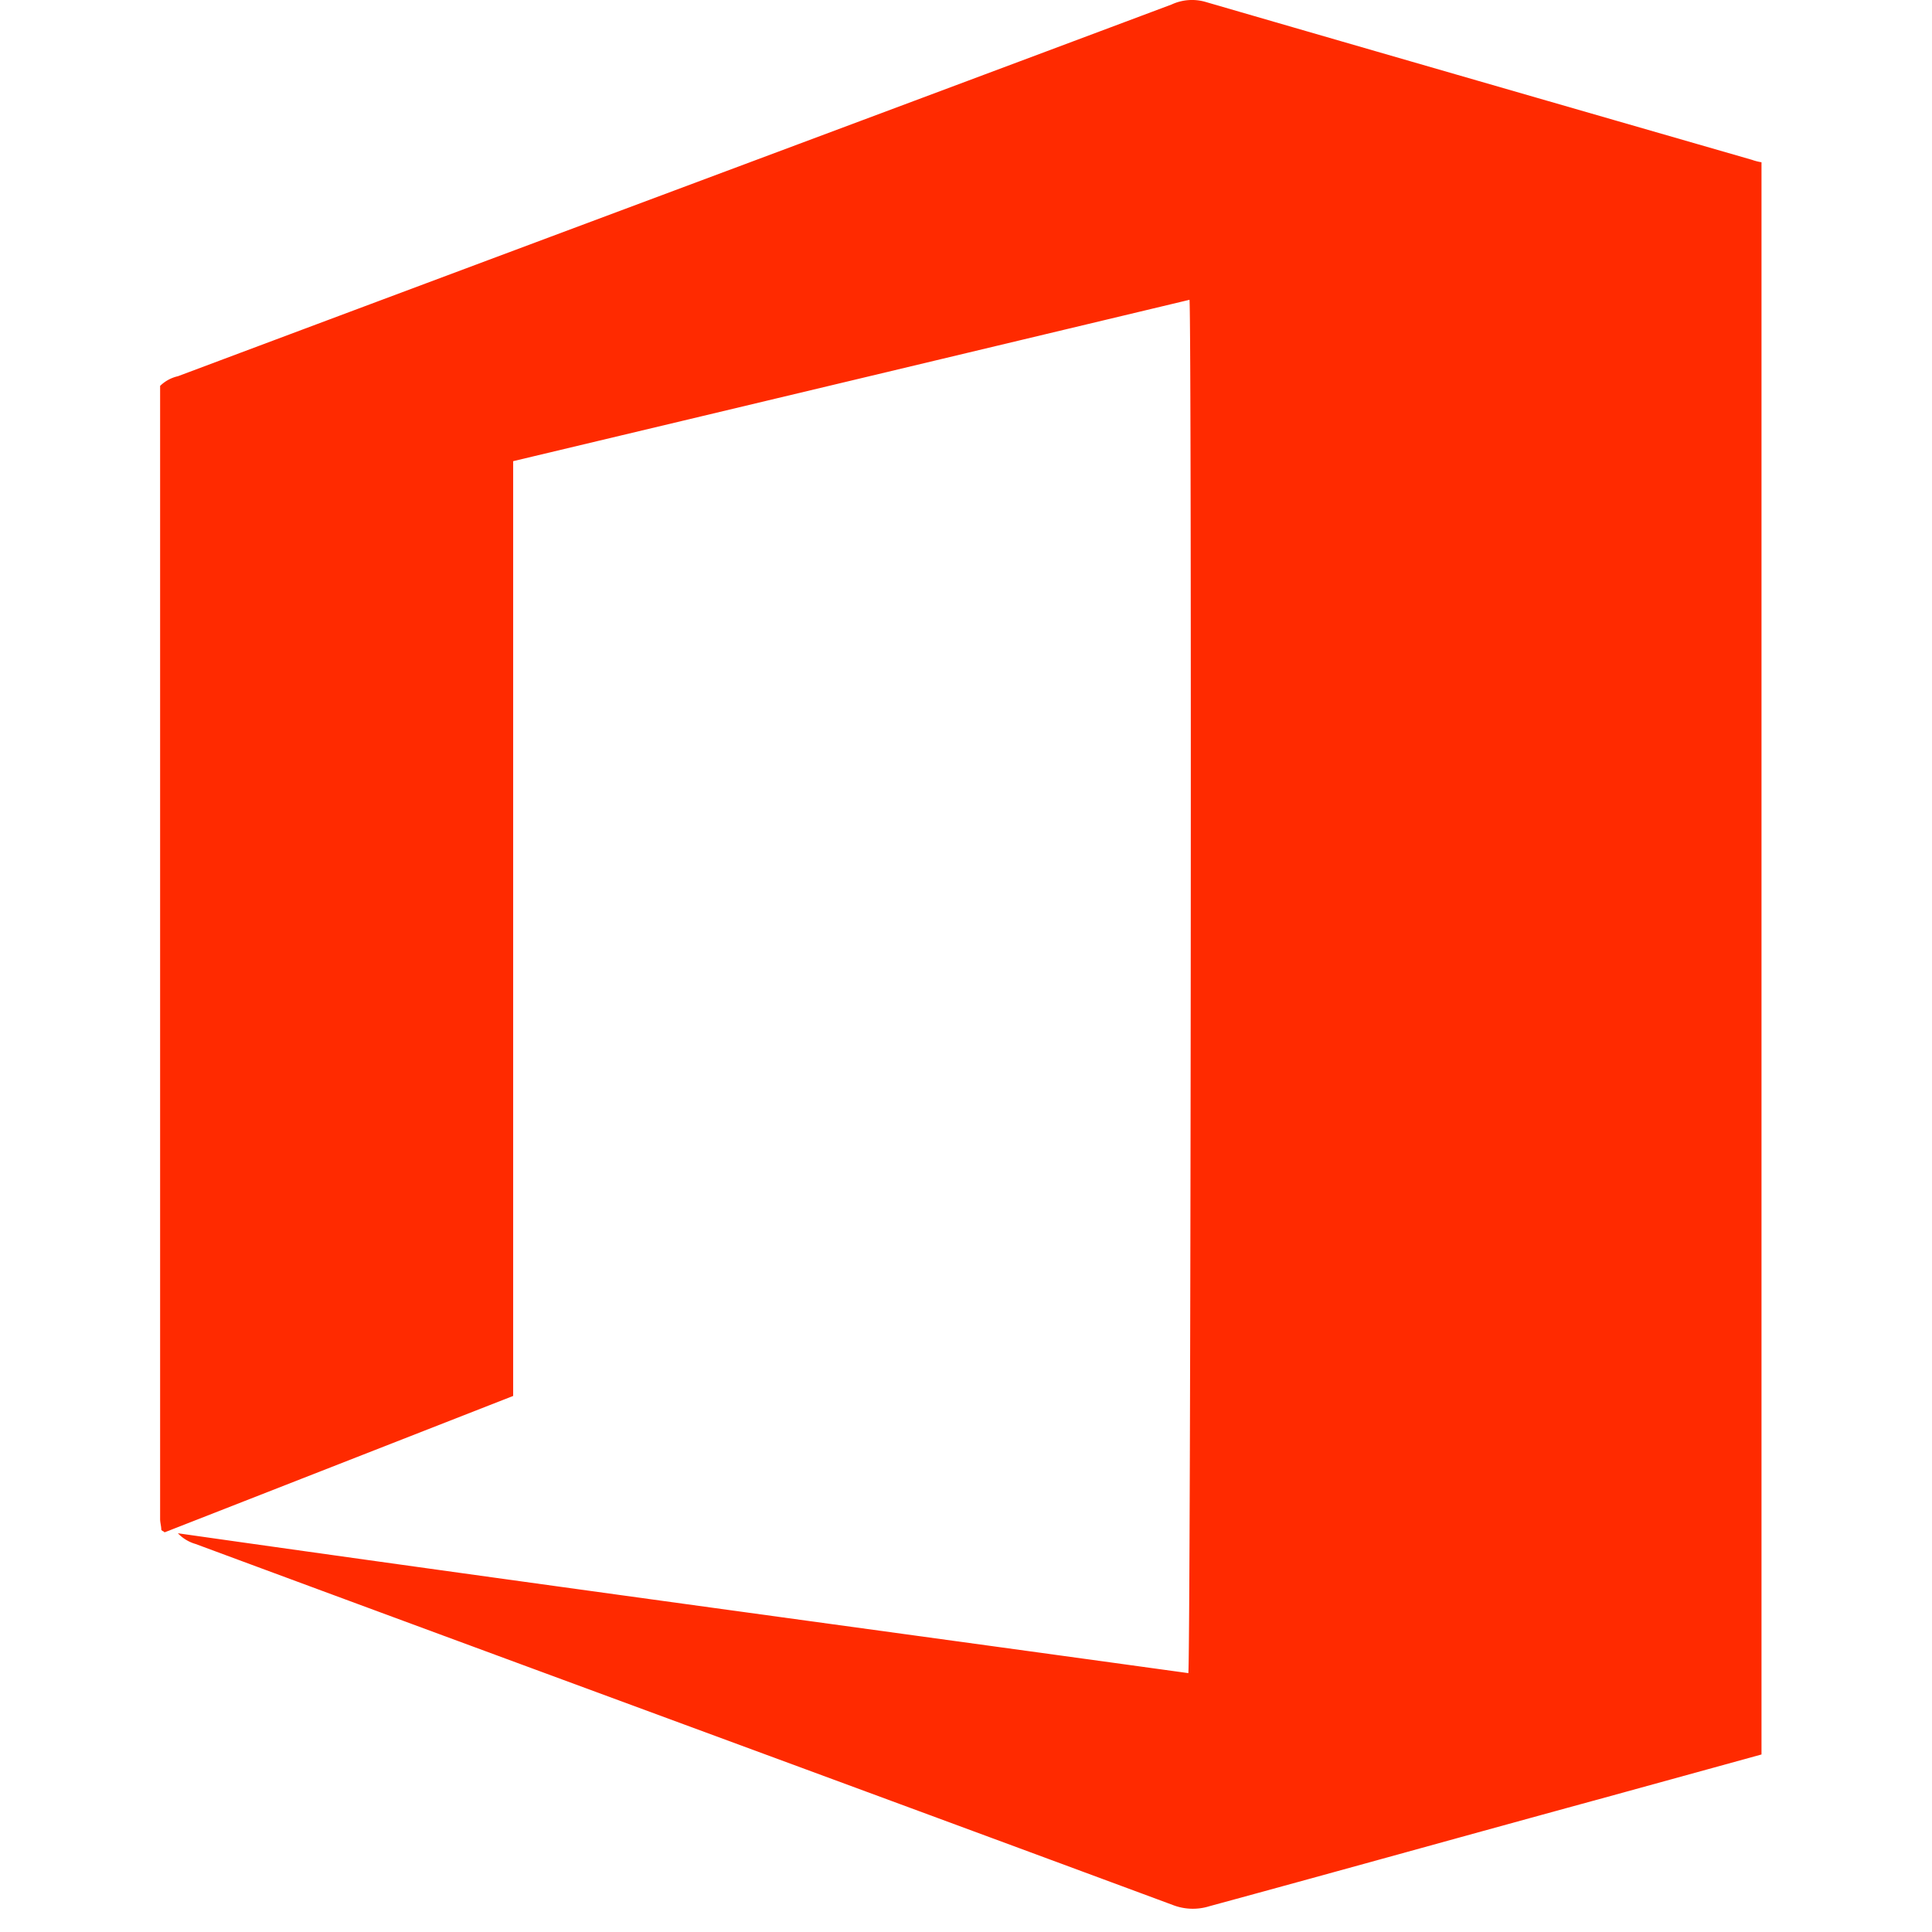 <?xml version="1.0" encoding="utf-8"?>
<svg xmlns="http://www.w3.org/2000/svg" width="80" height="80" viewBox="0 0 80 80"><defs><clipPath id="a"><path data-name="Group 25-area" transform="translate(424.46 2562.914)" fill="rgba(0,0,0,0)" d="M0 0h80v80H0z"/></clipPath></defs><g data-name="Mask Group 2" clip-path="url(#a)" transform="translate(-424.46 -2562.914)"><path data-name="Path 64" d="M473.666 2632.2c.1-.742.147-55.685.049-56.872q-13.978 3.341-28.006 6.682v38.707l-14.421 5.643c-.049 0-.049-.049-.1-.049l-.049-.049c0-.148-.049-.3-.049-.445v-46.924a1.539 1.539 0 01.736-.4c13.733-5.148 27.417-10.246 41.15-15.394a2.007 2.007 0 011.422-.1c7.5 2.178 15.057 4.356 22.61 6.534a2.212 2.212 0 00.392.1v65.93l-6.474 1.782c-5.444 1.485-10.937 3.019-16.382 4.5a2.293 2.293 0 01-1.52-.049c-13.488-5-26.976-9.949-40.463-14.948a1.645 1.645 0 01-.736-.445c13.929 1.98 27.858 3.861 41.837 5.791z" fill="#ff2a00"/><path data-name="Path 65" d="M424.462 2562.917h80v80h-80z" fill="none"/></g></svg>